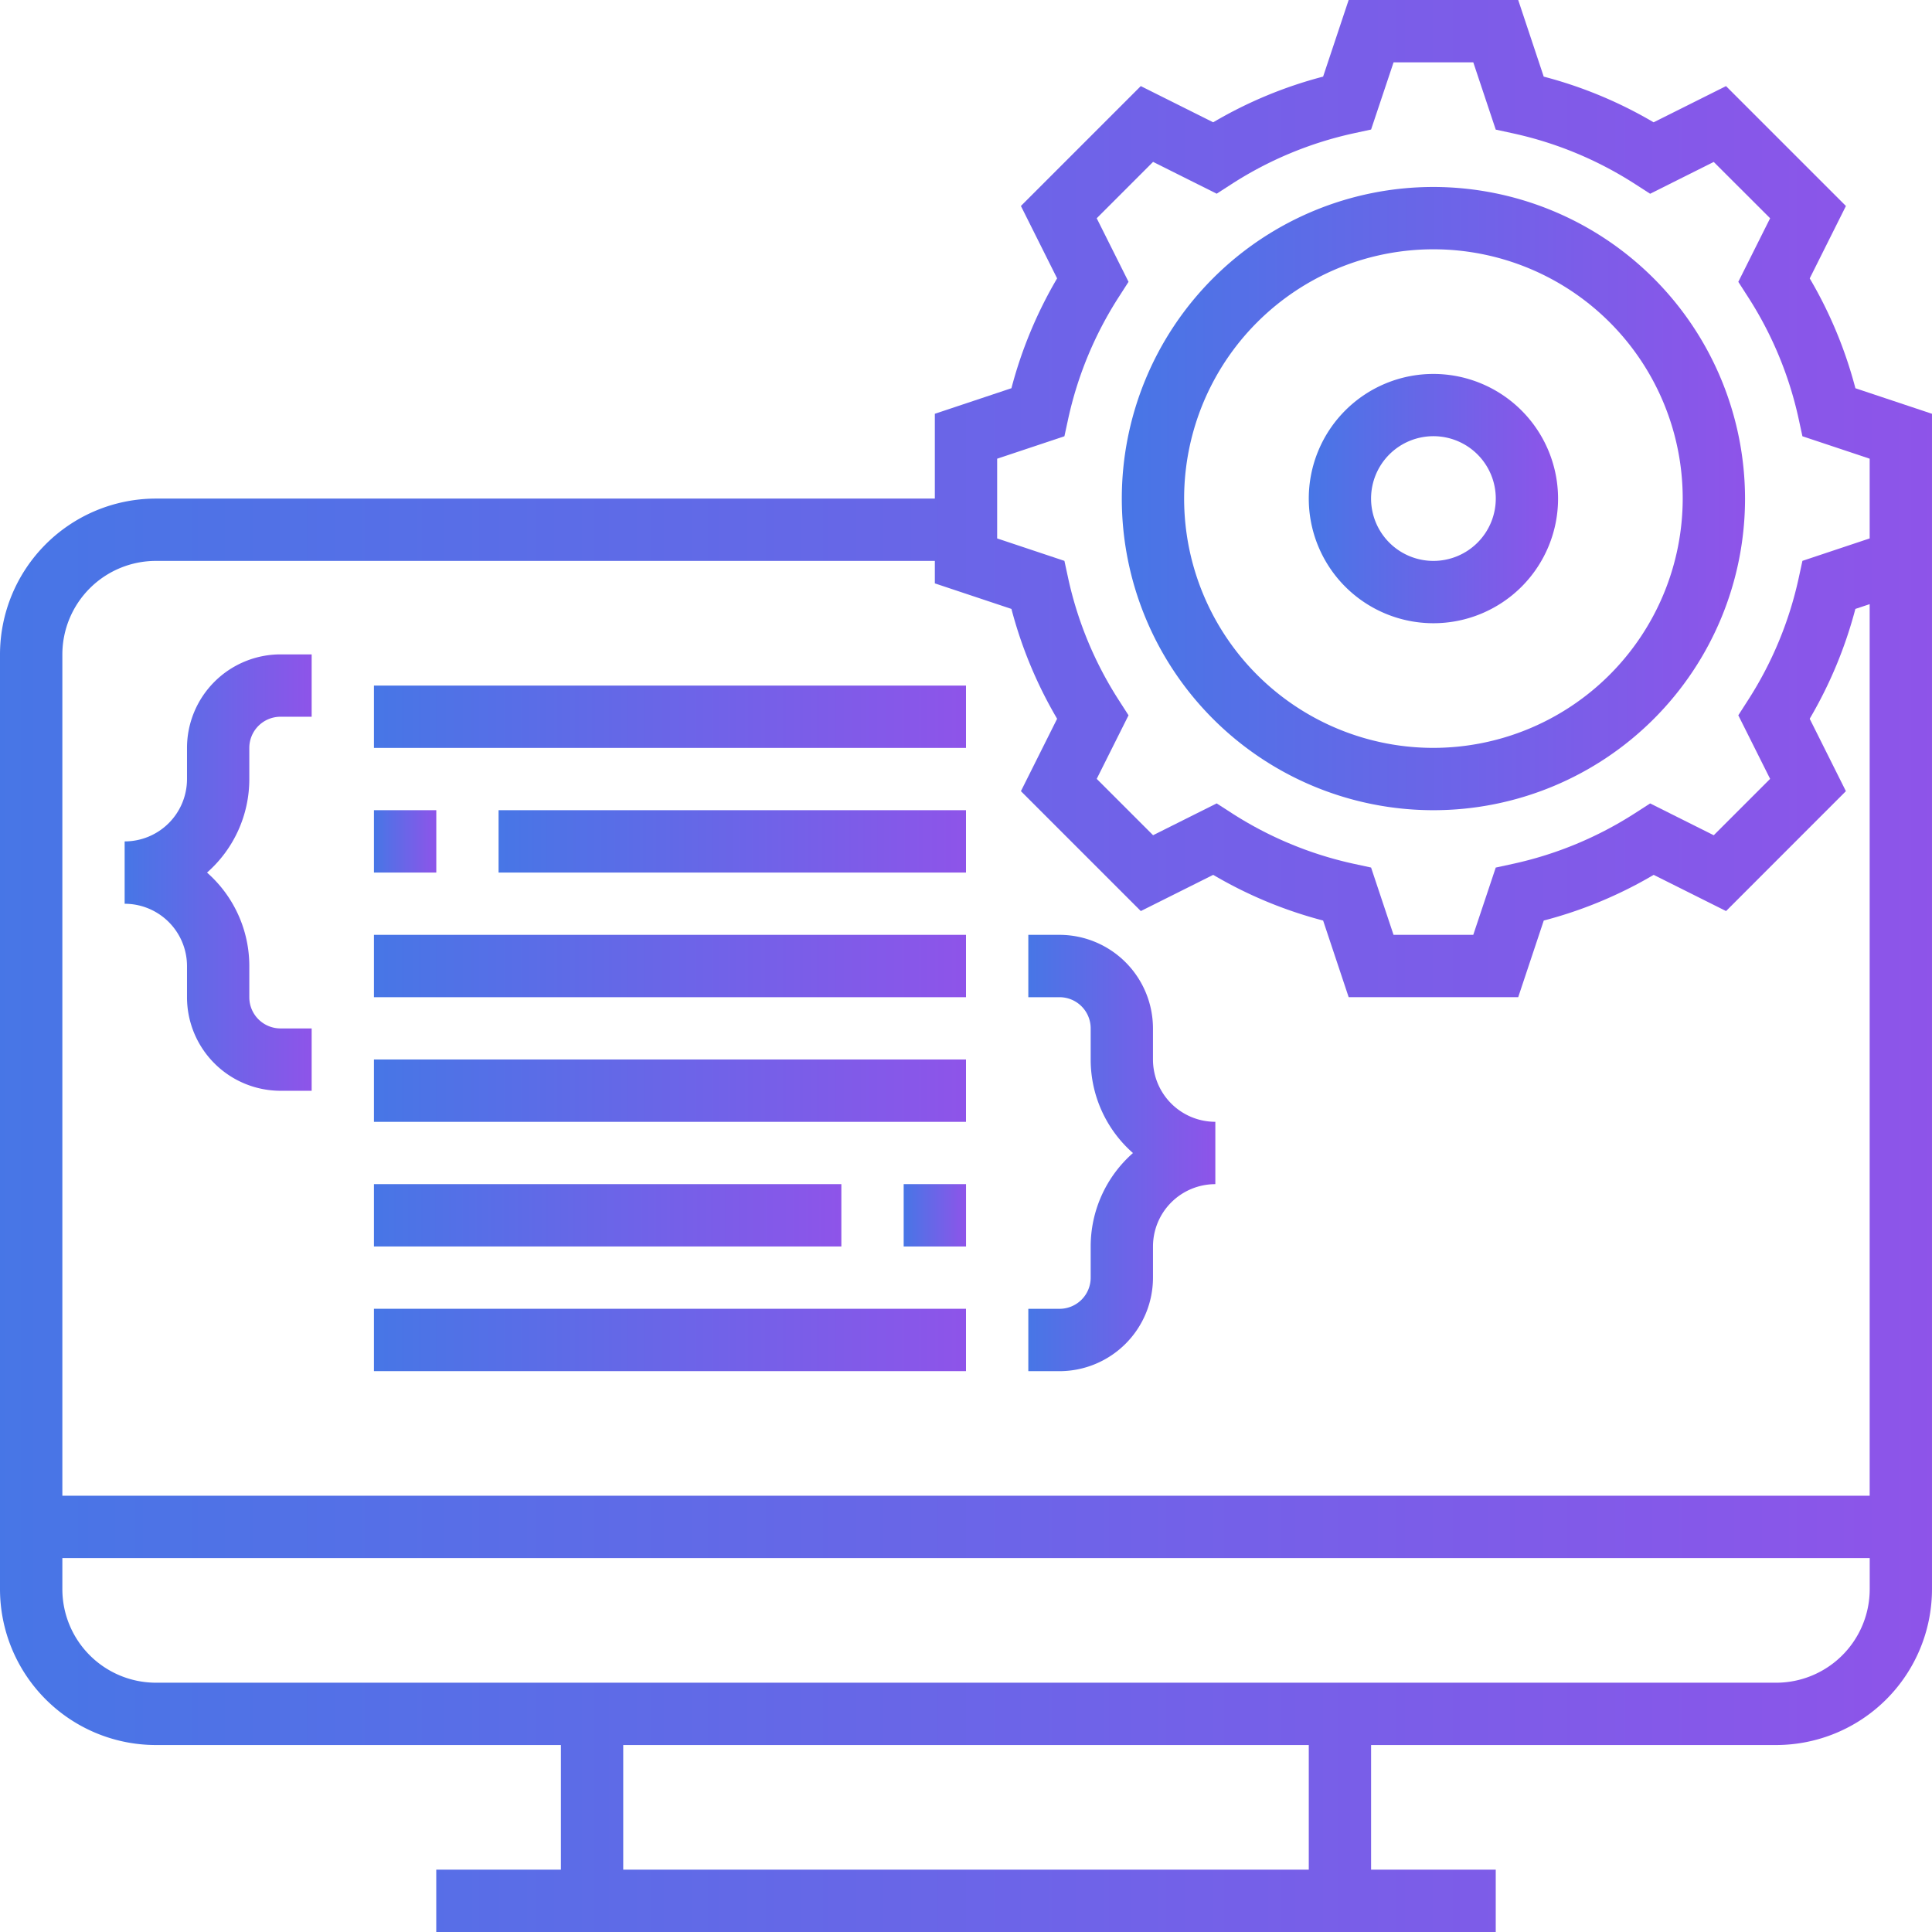 <svg xmlns="http://www.w3.org/2000/svg" xmlns:xlink="http://www.w3.org/1999/xlink" width="247.861" height="247.861" viewBox="0 0 247.861 247.861"><defs><linearGradient id="a" y1="0.5" x2="1" y2="0.5" gradientUnits="objectBoundingBox"><stop offset="0" stop-color="#4776e6"/><stop offset="1" stop-color="#8e54e9"/></linearGradient></defs><g transform="translate(0 0)"><path d="M238.034,49.808a55.455,55.455,0,0,0-5.86-14.092l4.644-9.288L221.436,11.047l-9.288,4.644a55.284,55.284,0,0,0-14.1-5.86L194.775,0H173.022l-3.277,9.83a55.143,55.143,0,0,0-14.1,5.86l-9.292-4.644L130.975,26.425l4.644,9.288a55.6,55.6,0,0,0-5.86,14.092l-9.827,3.281V63.964H19.989A20.012,20.012,0,0,0,0,83.953V203.885a20.012,20.012,0,0,0,19.989,19.989H71.959v15.991H55.968v8H191.892v-8H175.9V223.874h51.971a20.012,20.012,0,0,0,19.989-19.989V53.085ZM167.906,239.865H79.955V223.874h87.951Zm59.966-23.987H19.989A12.009,12.009,0,0,1,8,203.885v-4h231.87v4A12.009,12.009,0,0,1,227.872,215.879Zm11.993-23.987H8V83.953A12.009,12.009,0,0,1,19.989,71.96h99.944v2.883l9.827,3.277a55.455,55.455,0,0,0,5.86,14.092l-4.644,9.288,15.382,15.382,9.288-4.644a55.283,55.283,0,0,0,14.1,5.86l3.277,9.83h21.753l3.277-9.83a55.143,55.143,0,0,0,14.1-5.86l9.288,4.644L236.814,101.5l-4.644-9.288a55.668,55.668,0,0,0,5.86-14.092l1.835-.611Zm0-122.816-8.628,2.879-.482,2.223a47.618,47.618,0,0,1-6.514,15.675l-1.23,1.915,4.082,8.156-7.232,7.232-8.159-4.082-1.915,1.234a47.634,47.634,0,0,1-15.671,6.514l-2.223.482-2.883,8.628H178.78L175.9,111.3l-2.223-.482a47.6,47.6,0,0,1-15.671-6.514l-1.915-1.234-8.159,4.082L140.7,99.924l4.082-8.156-1.23-1.915a47.536,47.536,0,0,1-6.514-15.675l-.482-2.223-8.628-2.879V58.848l8.628-2.879.482-2.223a47.619,47.619,0,0,1,6.514-15.675l1.23-1.915L140.7,28l7.232-7.232,8.159,4.082,1.915-1.234A47.634,47.634,0,0,1,173.678,17.1l2.223-.482L178.784,8h10.229l2.879,8.628,2.223.482a47.6,47.6,0,0,1,15.671,6.514l1.915,1.234,8.159-4.082L227.093,28l-4.082,8.156,1.23,1.915a47.536,47.536,0,0,1,6.514,15.675l.482,2.223,8.628,2.879Zm0,0" fill="url(#a)"/><path d="M327.978,48a39.978,39.978,0,1,0,39.978,39.978A40.022,40.022,0,0,0,327.978,48Zm0,71.96A31.982,31.982,0,1,1,359.96,87.978,32.019,32.019,0,0,1,327.978,119.96Zm0,0" transform="translate(-144.081 -24.013)" fill="url(#a)"/><path d="M351.991,96a15.991,15.991,0,1,0,15.991,15.991A16.007,16.007,0,0,0,351.991,96Zm0,23.987a8,8,0,1,1,8-8A8,8,0,0,1,351.991,119.987Zm0,0" transform="translate(-168.094 -48.027)" fill="url(#a)"/><path d="M40,179.993v4a8,8,0,0,1-8,8v8a8,8,0,0,1,8,8v4a12.009,12.009,0,0,0,11.993,11.993h4v-8h-4a4,4,0,0,1-4-4v-4a15.951,15.951,0,0,0-5.425-11.993,15.951,15.951,0,0,0,5.425-11.993v-4a4,4,0,0,1,4-4h4v-8h-4A12.009,12.009,0,0,0,40,179.993Zm0,0" transform="translate(-16.009 -84.047)" fill="url(#a)"/><path d="M279.991,255.991v-4A12.009,12.009,0,0,0,268,240h-4v8h4a4,4,0,0,1,4,4v4a15.951,15.951,0,0,0,5.425,11.993A15.951,15.951,0,0,0,272,279.978v4a4,4,0,0,1-4,4h-4v8h4a12.009,12.009,0,0,0,11.993-11.993v-4a8,8,0,0,1,8-8v-8A8,8,0,0,1,279.991,255.991Zm0,0" transform="translate(-132.074 -120.067)" fill="url(#a)"/><path d="M96,176h75.957v8H96Zm0,0" transform="translate(-48.027 -88.049)" fill="url(#a)"/><path d="M128,208h59.966v8H128Zm0,0" transform="translate(-64.036 -104.058)" fill="url(#a)"/><path d="M96,208h8v8H96Zm0,0" transform="translate(-48.027 -104.058)" fill="url(#a)"/><path d="M96,240h75.957v8H96Zm0,0" transform="translate(-48.027 -120.067)" fill="url(#a)"/><path d="M96,272h75.957v8H96Zm0,0" transform="translate(-48.027 -136.076)" fill="url(#a)"/><path d="M232,304h8v8h-8Zm0,0" transform="translate(-116.065 -152.085)" fill="url(#a)"/><path d="M96,304h59.966v8H96Zm0,0" transform="translate(-48.027 -152.085)" fill="url(#a)"/><path d="M96,336h75.957v8H96Zm0,0" transform="translate(-48.027 -168.094)" fill="url(#a)"/></g></svg>